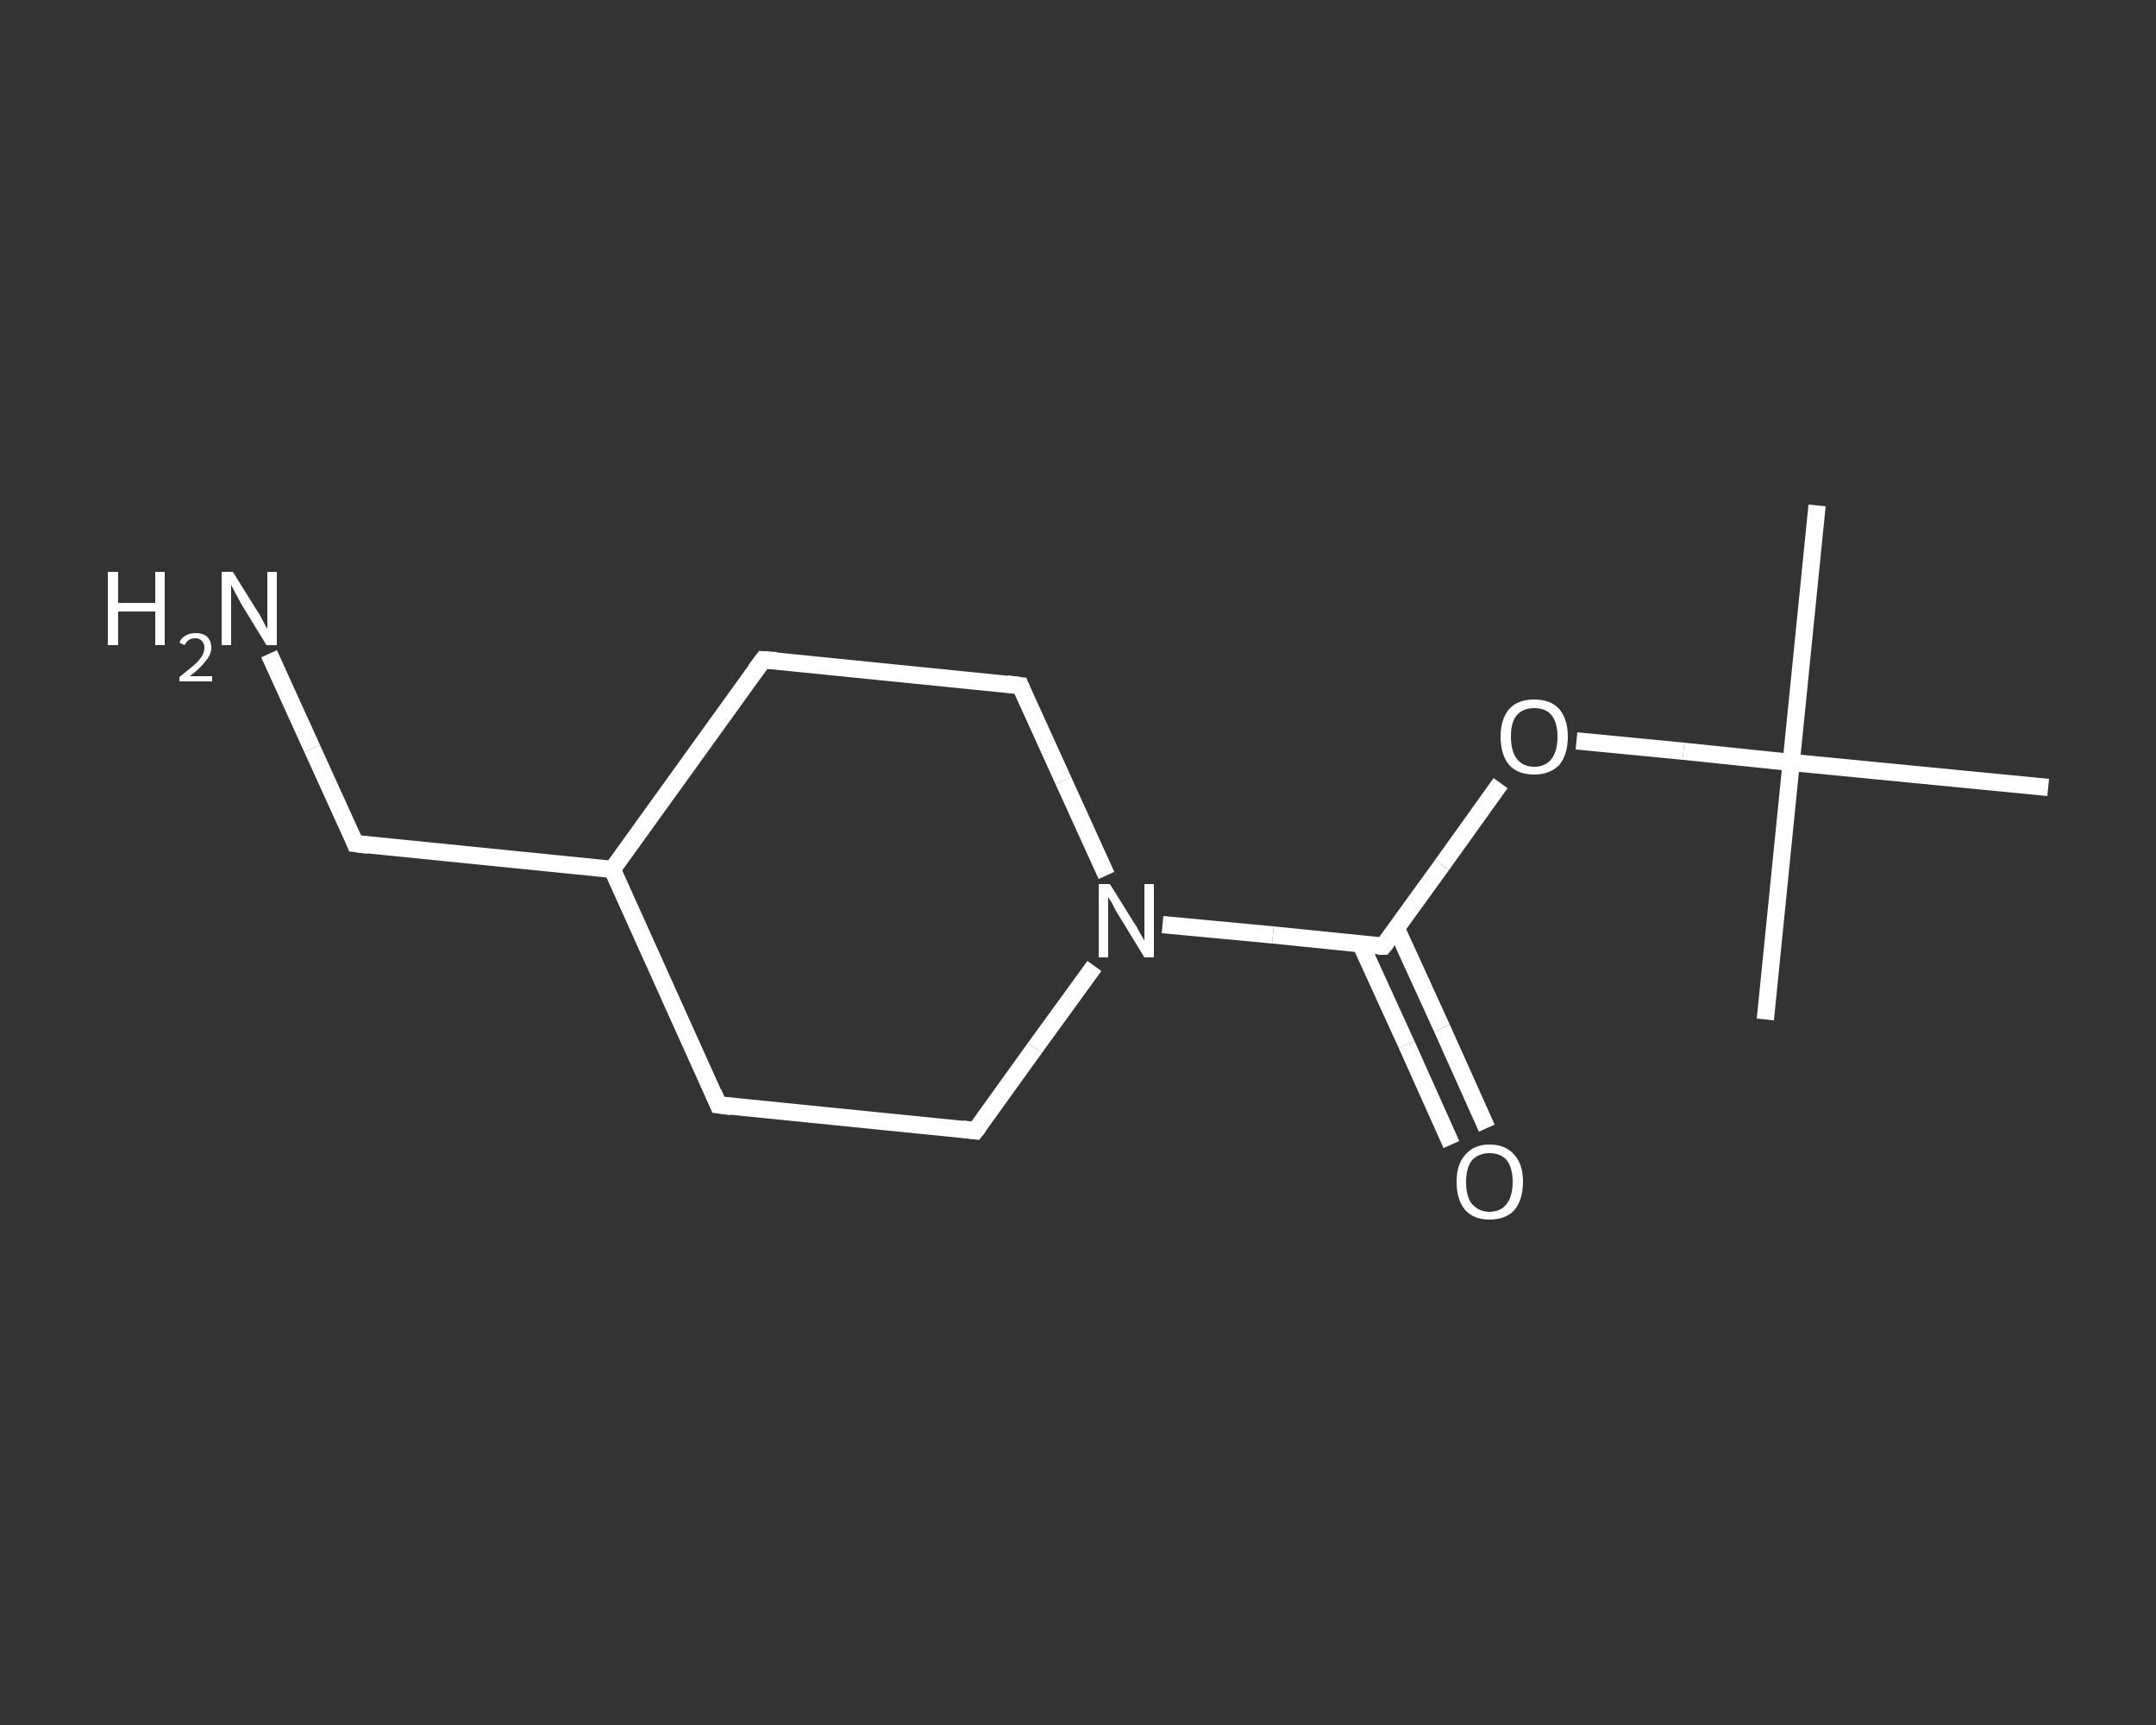 <?xml version='1.0' encoding='iso-8859-1'?>
<svg version='1.1' baseProfile='full'
              xmlns='http://www.w3.org/2000/svg'
                      xmlns:rdkit='http://www.rdkit.org/xml'
                      xmlns:xlink='http://www.w3.org/1999/xlink'
                  xml:space='preserve'
width='250px' height='200px' viewBox='0 0 250 200'>
<rect x="0" y="0" width="250" height="200" fill="#333333" stroke="none"/>
<!-- END OF HEADER -->
<rect style='opacity:1.0;fill:transparent;stroke:none' width='250.0' height='200.0' x='0.0' y='0.0'> </rect>
<path class='bond-0 atom-0 atom-1' d='M 210.7,58.6 L 207.7,88.4' style='fill:none;fill-rule:evenodd;stroke:#FFFFFF;stroke-width:2.0px;stroke-linecap:butt;stroke-linejoin:miter;stroke-opacity:1' />
<path class='bond-1 atom-1 atom-2' d='M 207.7,88.4 L 204.7,118.2' style='fill:none;fill-rule:evenodd;stroke:#FFFFFF;stroke-width:2.0px;stroke-linecap:butt;stroke-linejoin:miter;stroke-opacity:1' />
<path class='bond-2 atom-1 atom-3' d='M 207.7,88.4 L 237.5,91.3' style='fill:none;fill-rule:evenodd;stroke:#FFFFFF;stroke-width:2.0px;stroke-linecap:butt;stroke-linejoin:miter;stroke-opacity:1' />
<path class='bond-3 atom-1 atom-4' d='M 207.7,88.4 L 195.2,87.1' style='fill:none;fill-rule:evenodd;stroke:#FFFFFF;stroke-width:2.0px;stroke-linecap:butt;stroke-linejoin:miter;stroke-opacity:1' />
<path class='bond-3 atom-1 atom-4' d='M 195.2,87.1 L 182.8,85.9' style='fill:none;fill-rule:evenodd;stroke:#FFFFFF;stroke-width:2.0px;stroke-linecap:butt;stroke-linejoin:miter;stroke-opacity:1' />
<path class='bond-4 atom-4 atom-5' d='M 174.0,90.8 L 167.2,100.3' style='fill:none;fill-rule:evenodd;stroke:#FFFFFF;stroke-width:2.0px;stroke-linecap:butt;stroke-linejoin:miter;stroke-opacity:1' />
<path class='bond-4 atom-4 atom-5' d='M 167.2,100.3 L 160.4,109.7' style='fill:none;fill-rule:evenodd;stroke:#FFFFFF;stroke-width:2.0px;stroke-linecap:butt;stroke-linejoin:miter;stroke-opacity:1' />
<path class='bond-5 atom-5 atom-6' d='M 157.8,109.5 L 163.1,121.1' style='fill:none;fill-rule:evenodd;stroke:#FFFFFF;stroke-width:2.0px;stroke-linecap:butt;stroke-linejoin:miter;stroke-opacity:1' />
<path class='bond-5 atom-5 atom-6' d='M 163.1,121.1 L 168.3,132.7' style='fill:none;fill-rule:evenodd;stroke:#FFFFFF;stroke-width:2.0px;stroke-linecap:butt;stroke-linejoin:miter;stroke-opacity:1' />
<path class='bond-5 atom-5 atom-6' d='M 161.9,107.6 L 167.2,119.2' style='fill:none;fill-rule:evenodd;stroke:#FFFFFF;stroke-width:2.0px;stroke-linecap:butt;stroke-linejoin:miter;stroke-opacity:1' />
<path class='bond-5 atom-5 atom-6' d='M 167.2,119.2 L 172.4,130.8' style='fill:none;fill-rule:evenodd;stroke:#FFFFFF;stroke-width:2.0px;stroke-linecap:butt;stroke-linejoin:miter;stroke-opacity:1' />
<path class='bond-6 atom-5 atom-7' d='M 160.4,109.7 L 147.6,108.4' style='fill:none;fill-rule:evenodd;stroke:#FFFFFF;stroke-width:2.0px;stroke-linecap:butt;stroke-linejoin:miter;stroke-opacity:1' />
<path class='bond-6 atom-5 atom-7' d='M 147.6,108.4 L 134.8,107.2' style='fill:none;fill-rule:evenodd;stroke:#FFFFFF;stroke-width:2.0px;stroke-linecap:butt;stroke-linejoin:miter;stroke-opacity:1' />
<path class='bond-7 atom-7 atom-8' d='M 126.9,112.0 L 120.0,121.5' style='fill:none;fill-rule:evenodd;stroke:#FFFFFF;stroke-width:2.0px;stroke-linecap:butt;stroke-linejoin:miter;stroke-opacity:1' />
<path class='bond-7 atom-7 atom-8' d='M 120.0,121.5 L 113.1,131.1' style='fill:none;fill-rule:evenodd;stroke:#FFFFFF;stroke-width:2.0px;stroke-linecap:butt;stroke-linejoin:miter;stroke-opacity:1' />
<path class='bond-8 atom-8 atom-9' d='M 113.1,131.1 L 83.3,128.1' style='fill:none;fill-rule:evenodd;stroke:#FFFFFF;stroke-width:2.0px;stroke-linecap:butt;stroke-linejoin:miter;stroke-opacity:1' />
<path class='bond-9 atom-9 atom-10' d='M 83.3,128.1 L 71.0,100.8' style='fill:none;fill-rule:evenodd;stroke:#FFFFFF;stroke-width:2.0px;stroke-linecap:butt;stroke-linejoin:miter;stroke-opacity:1' />
<path class='bond-10 atom-10 atom-11' d='M 71.0,100.8 L 41.2,97.8' style='fill:none;fill-rule:evenodd;stroke:#FFFFFF;stroke-width:2.0px;stroke-linecap:butt;stroke-linejoin:miter;stroke-opacity:1' />
<path class='bond-11 atom-11 atom-12' d='M 41.2,97.8 L 36.2,86.8' style='fill:none;fill-rule:evenodd;stroke:#FFFFFF;stroke-width:2.0px;stroke-linecap:butt;stroke-linejoin:miter;stroke-opacity:1' />
<path class='bond-11 atom-11 atom-12' d='M 36.2,86.8 L 31.2,75.8' style='fill:none;fill-rule:evenodd;stroke:#FFFFFF;stroke-width:2.0px;stroke-linecap:butt;stroke-linejoin:miter;stroke-opacity:1' />
<path class='bond-12 atom-10 atom-13' d='M 71.0,100.8 L 88.5,76.5' style='fill:none;fill-rule:evenodd;stroke:#FFFFFF;stroke-width:2.0px;stroke-linecap:butt;stroke-linejoin:miter;stroke-opacity:1' />
<path class='bond-13 atom-13 atom-14' d='M 88.5,76.5 L 118.3,79.5' style='fill:none;fill-rule:evenodd;stroke:#FFFFFF;stroke-width:2.0px;stroke-linecap:butt;stroke-linejoin:miter;stroke-opacity:1' />
<path class='bond-14 atom-14 atom-7' d='M 118.3,79.5 L 123.3,90.5' style='fill:none;fill-rule:evenodd;stroke:#FFFFFF;stroke-width:2.0px;stroke-linecap:butt;stroke-linejoin:miter;stroke-opacity:1' />
<path class='bond-14 atom-14 atom-7' d='M 123.3,90.5 L 128.3,101.5' style='fill:none;fill-rule:evenodd;stroke:#FFFFFF;stroke-width:2.0px;stroke-linecap:butt;stroke-linejoin:miter;stroke-opacity:1' />
<path d='M 160.8,109.2 L 160.4,109.7 L 159.8,109.7' style='fill:none;stroke:#FFFFFF;stroke-width:2.0px;stroke-linecap:butt;stroke-linejoin:miter;stroke-opacity:1;' />
<path d='M 113.5,130.6 L 113.1,131.1 L 111.6,130.9' style='fill:none;stroke:#FFFFFF;stroke-width:2.0px;stroke-linecap:butt;stroke-linejoin:miter;stroke-opacity:1;' />
<path d='M 84.8,128.3 L 83.3,128.1 L 82.7,126.7' style='fill:none;stroke:#FFFFFF;stroke-width:2.0px;stroke-linecap:butt;stroke-linejoin:miter;stroke-opacity:1;' />
<path d='M 42.7,98.0 L 41.2,97.8 L 41.0,97.3' style='fill:none;stroke:#FFFFFF;stroke-width:2.0px;stroke-linecap:butt;stroke-linejoin:miter;stroke-opacity:1;' />
<path d='M 87.6,77.7 L 88.5,76.5 L 90.0,76.6' style='fill:none;stroke:#FFFFFF;stroke-width:2.0px;stroke-linecap:butt;stroke-linejoin:miter;stroke-opacity:1;' />
<path d='M 116.8,79.3 L 118.3,79.5 L 118.5,80.0' style='fill:none;stroke:#FFFFFF;stroke-width:2.0px;stroke-linecap:butt;stroke-linejoin:miter;stroke-opacity:1;' />
<path class='atom-4' d='M 174.0 85.4
Q 174.0 83.4, 175.0 82.2
Q 176.0 81.1, 177.9 81.1
Q 179.8 81.1, 180.8 82.2
Q 181.8 83.4, 181.8 85.4
Q 181.8 87.5, 180.8 88.7
Q 179.7 89.8, 177.9 89.8
Q 176.0 89.8, 175.0 88.7
Q 174.0 87.5, 174.0 85.4
M 177.9 88.9
Q 179.2 88.9, 179.9 88.0
Q 180.6 87.1, 180.6 85.4
Q 180.6 83.8, 179.9 82.9
Q 179.2 82.1, 177.9 82.1
Q 176.6 82.1, 175.9 82.9
Q 175.2 83.7, 175.2 85.4
Q 175.2 87.1, 175.9 88.0
Q 176.6 88.9, 177.9 88.9
' fill='#FFFFFF'/>
<path class='atom-6' d='M 168.9 137.0
Q 168.9 135.0, 169.9 133.9
Q 170.9 132.7, 172.7 132.7
Q 174.6 132.7, 175.6 133.9
Q 176.6 135.0, 176.6 137.0
Q 176.6 139.1, 175.6 140.3
Q 174.6 141.4, 172.7 141.4
Q 170.9 141.4, 169.9 140.3
Q 168.9 139.1, 168.9 137.0
M 172.7 140.5
Q 174.0 140.5, 174.7 139.6
Q 175.4 138.7, 175.4 137.0
Q 175.4 135.4, 174.7 134.5
Q 174.0 133.7, 172.7 133.7
Q 171.5 133.7, 170.7 134.5
Q 170.0 135.4, 170.0 137.0
Q 170.0 138.8, 170.7 139.6
Q 171.5 140.5, 172.7 140.5
' fill='#FFFFFF'/>
<path class='atom-7' d='M 128.7 102.5
L 131.5 107.0
Q 131.8 107.4, 132.2 108.2
Q 132.7 109.0, 132.7 109.1
L 132.7 102.5
L 133.8 102.5
L 133.8 111.0
L 132.7 111.0
L 129.7 106.1
Q 129.3 105.5, 129.0 104.8
Q 128.6 104.2, 128.5 104.0
L 128.5 111.0
L 127.4 111.0
L 127.4 102.5
L 128.7 102.5
' fill='#FFFFFF'/>
<path class='atom-12' d='M 12.5 66.3
L 13.7 66.3
L 13.7 69.9
L 18.0 69.9
L 18.0 66.3
L 19.1 66.3
L 19.1 74.8
L 18.0 74.8
L 18.0 70.9
L 13.7 70.9
L 13.7 74.8
L 12.5 74.8
L 12.5 66.3
' fill='#FFFFFF'/>
<path class='atom-12' d='M 20.8 74.5
Q 21.0 74.0, 21.5 73.7
Q 22.0 73.4, 22.7 73.4
Q 23.5 73.4, 24.0 73.8
Q 24.5 74.3, 24.5 75.1
Q 24.5 75.9, 23.8 76.7
Q 23.2 77.5, 22.0 78.4
L 24.6 78.4
L 24.6 79.0
L 20.8 79.0
L 20.8 78.5
Q 21.8 77.7, 22.4 77.2
Q 23.1 76.6, 23.4 76.1
Q 23.7 75.6, 23.7 75.1
Q 23.7 74.6, 23.4 74.3
Q 23.1 74.0, 22.7 74.0
Q 22.2 74.0, 21.9 74.2
Q 21.6 74.4, 21.4 74.8
L 20.8 74.5
' fill='#FFFFFF'/>
<path class='atom-12' d='M 27.0 66.3
L 29.8 70.8
Q 30.1 71.2, 30.5 72.0
Q 30.9 72.8, 31.0 72.9
L 31.0 66.3
L 32.1 66.3
L 32.1 74.8
L 30.9 74.8
L 27.9 69.9
Q 27.6 69.3, 27.2 68.6
Q 26.9 68.0, 26.8 67.8
L 26.8 74.8
L 25.7 74.8
L 25.7 66.3
L 27.0 66.3
' fill='#FFFFFF'/>
</svg>
